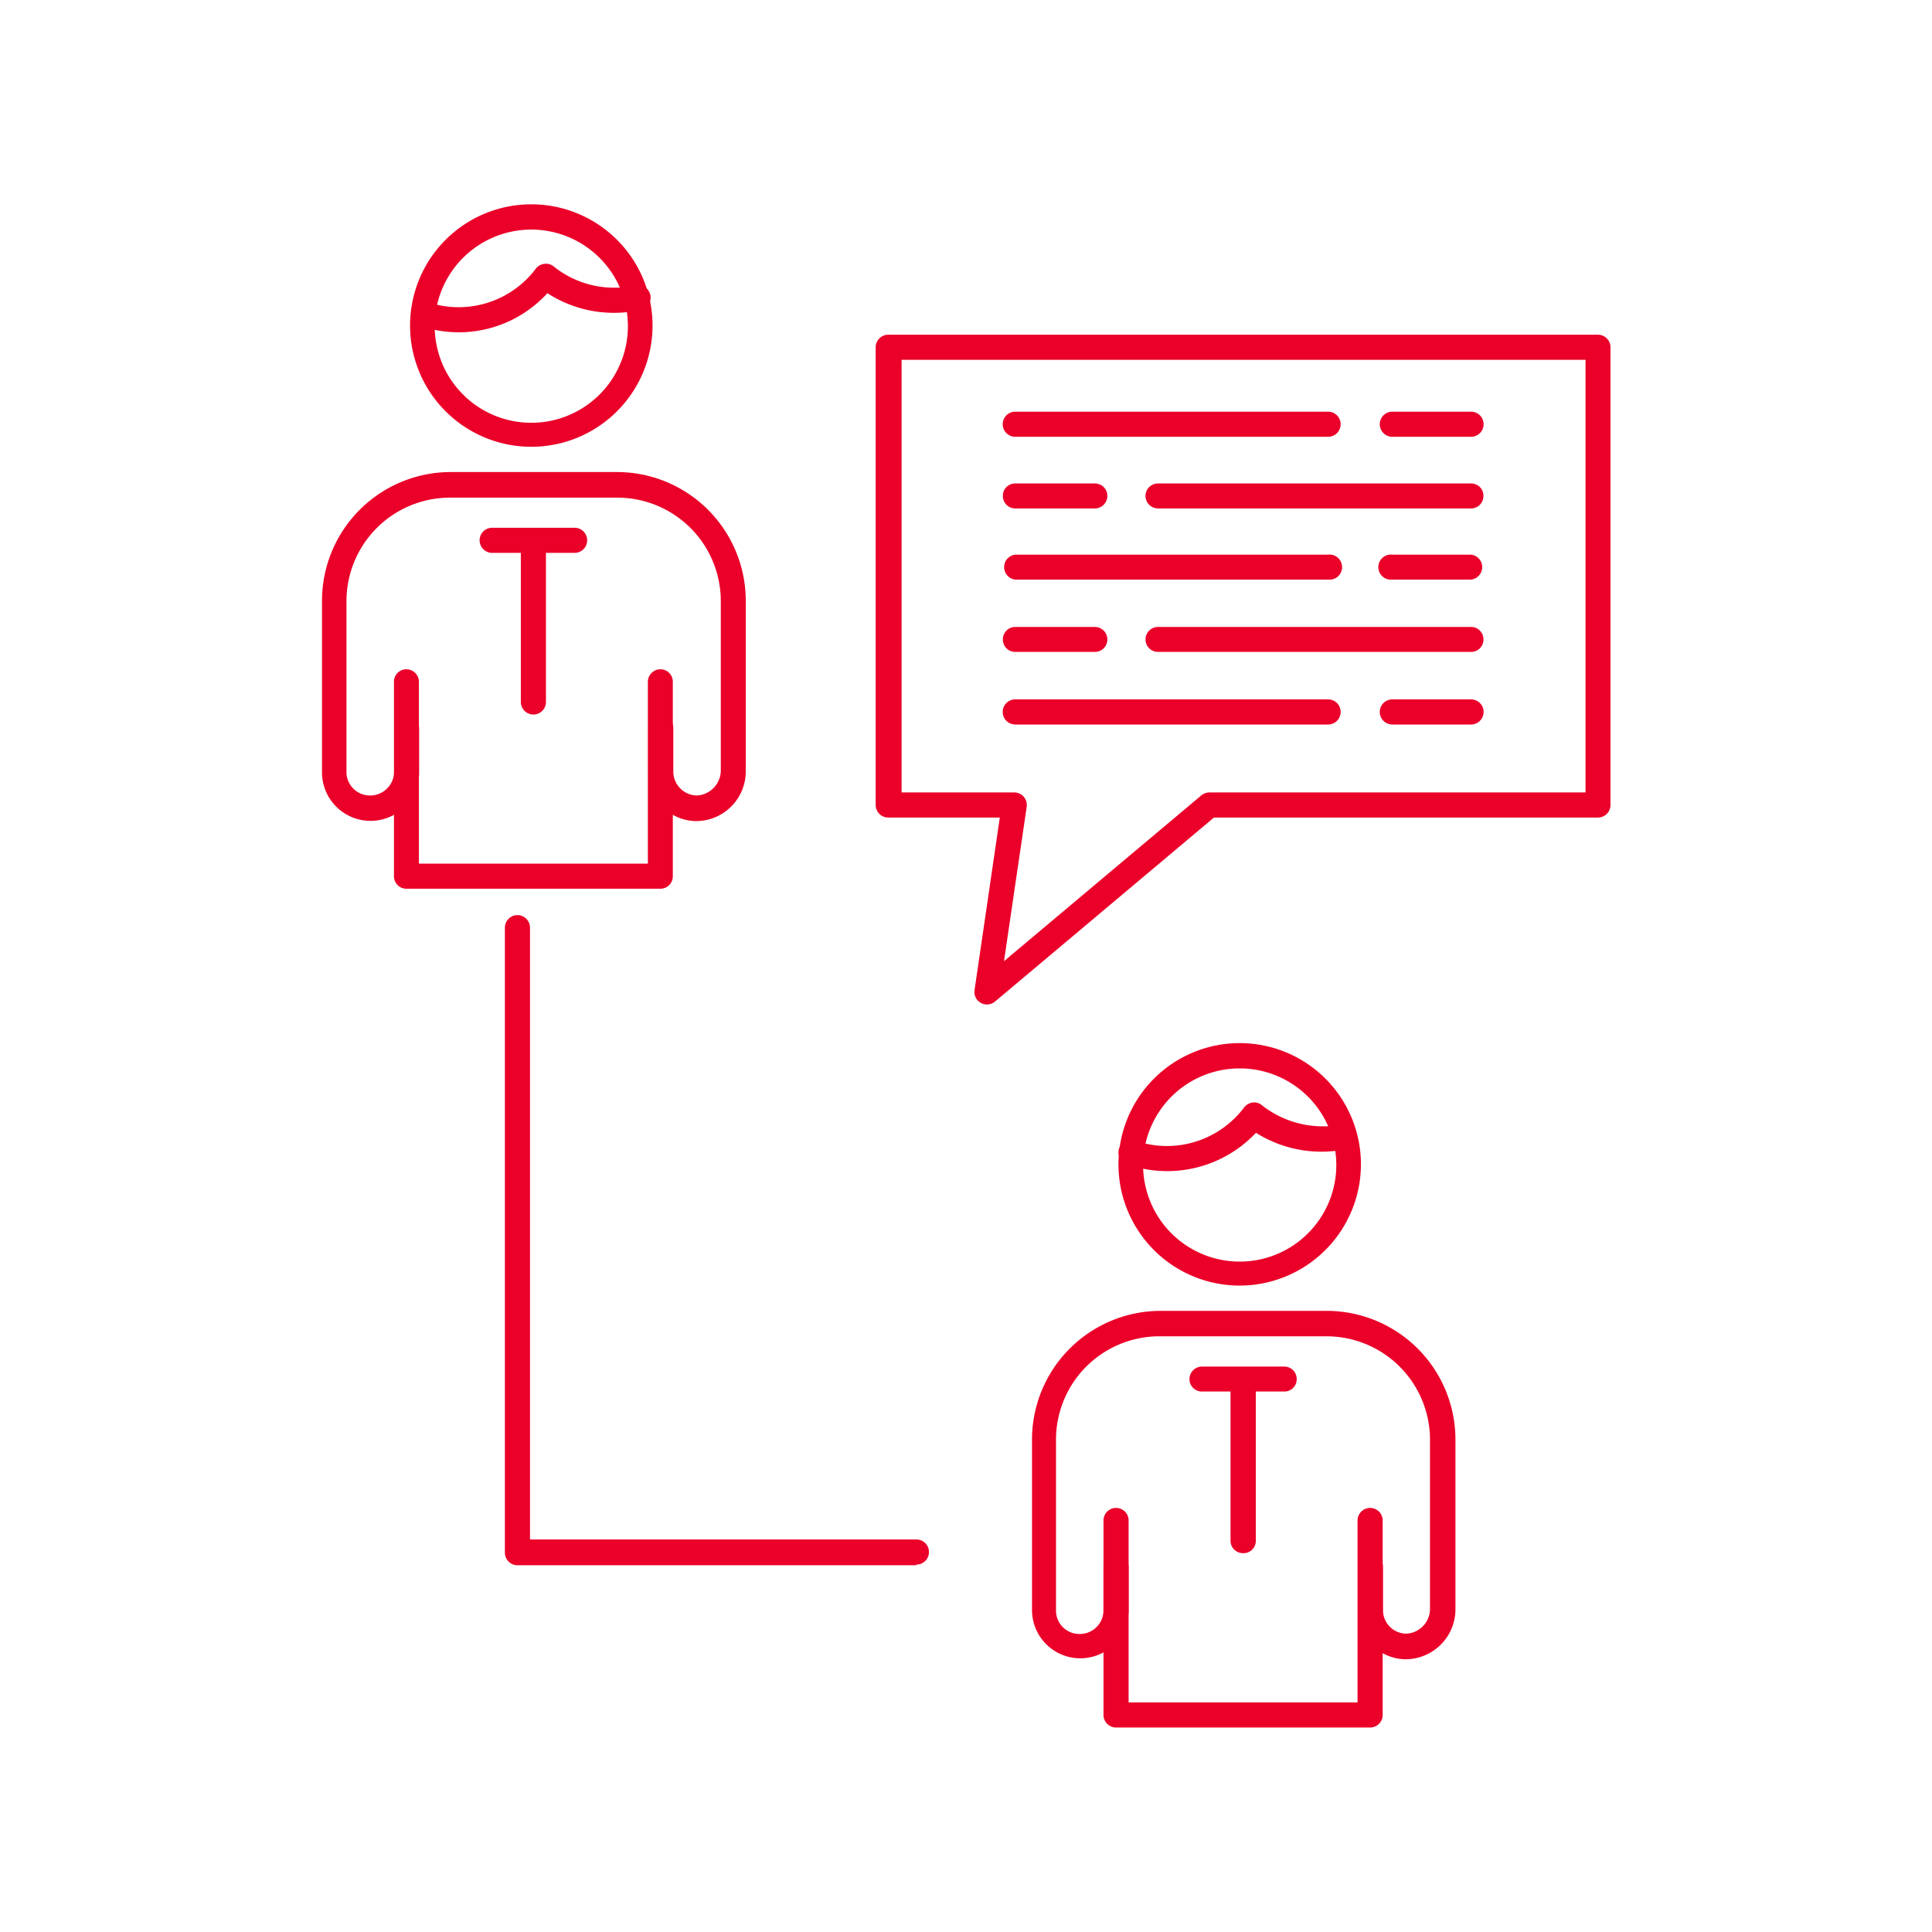 <svg id="Capa_1" data-name="Capa 1" xmlns="http://www.w3.org/2000/svg" viewBox="0 0 120 120"><defs><style>.cls-1{fill:#ea0029;}</style></defs><path class="cls-1" d="M33,27.75a7.53,7.53,0,1,1,7.53-7.52A7.53,7.53,0,0,1,33,27.75Zm0-13.49a6,6,0,1,0,6,6A6,6,0,0,0,33,14.26Z"/><path class="cls-1" d="M43.27,51a3,3,0,0,1-3-3V45.23a.78.78,0,0,1,.78-.78.77.77,0,0,1,.77.78v2.71a1.49,1.49,0,0,0,1.48,1.47,1.57,1.57,0,0,0,1.47-1.53V37.32a6.43,6.43,0,0,0-6.42-6.41H27.94a6.43,6.43,0,0,0-6.42,6.41V48A1.46,1.46,0,0,0,23,49.41a1.49,1.49,0,0,0,1.48-1.47V45.23a.77.77,0,0,1,.77-.78.78.78,0,0,1,.78.78v2.71A3,3,0,0,1,20,48V37.32a8,8,0,0,1,8-8H38.32a8,8,0,0,1,8,8V48A3.09,3.09,0,0,1,43.27,51Z"/><path class="cls-1" d="M41,55.2H25.24a.77.77,0,0,1-.77-.78V42.35a.77.77,0,0,1,.77-.78.78.78,0,0,1,.78.78V53.64H40.24V42.35a.78.78,0,0,1,.78-.78.77.77,0,0,1,.77.78V54.42A.77.77,0,0,1,41,55.2Z"/><path class="cls-1" d="M33.13,44.38a.78.78,0,0,1-.78-.78V34.34H30.57a.78.78,0,1,1,0-1.56h5.12a.78.78,0,0,1,0,1.56H33.91V43.6A.78.78,0,0,1,33.13,44.38Z"/><path class="cls-1" d="M77,79.85a7.53,7.53,0,1,1,7.53-7.52A7.54,7.54,0,0,1,77,79.85Zm0-13.49a6,6,0,1,0,6,6A6,6,0,0,0,77,66.36Z"/><path class="cls-1" d="M72.49,72.74a7.58,7.58,0,0,1-2.42-.4.78.78,0,1,1,.5-1.47,6,6,0,0,0,6.7-2.08.81.81,0,0,1,.53-.31.73.73,0,0,1,.58.17,6.14,6.14,0,0,0,5,1.19.78.78,0,0,1,.32,1.52,7.65,7.65,0,0,1-5.69-1A7.57,7.57,0,0,1,72.49,72.74Z"/><path class="cls-1" d="M87.34,103.06a3,3,0,0,1-3-3V97.32a.78.78,0,0,1,1.56,0V100a1.46,1.46,0,0,0,1.46,1.47A1.55,1.55,0,0,0,88.82,100V89.42A6.43,6.43,0,0,0,82.4,83H72a6.42,6.42,0,0,0-6.41,6.41v10.63a1.45,1.45,0,0,0,1.46,1.45A1.47,1.47,0,0,0,68.54,100V97.32a.78.78,0,0,1,1.56,0V100a3,3,0,0,1-6,0V89.42a8,8,0,0,1,8-8H82.4a8,8,0,0,1,8,8v10.63A3.11,3.11,0,0,1,87.34,103.06Z"/><path class="cls-1" d="M85.1,107.3H69.32a.78.78,0,0,1-.78-.78V94.44a.78.78,0,0,1,1.56,0v11.3H84.32V94.44a.78.78,0,0,1,1.56,0v12.08A.78.78,0,0,1,85.1,107.3Z"/><path class="cls-1" d="M77.21,96.47a.77.77,0,0,1-.78-.77V86.43H74.66a.77.77,0,0,1-.78-.77.78.78,0,0,1,.78-.78h5.11a.77.77,0,0,1,.77.78.76.76,0,0,1-.77.77H78V95.7A.76.76,0,0,1,77.21,96.47Z"/><path class="cls-1" d="M61.3,62.39a.75.75,0,0,1-.38-.1.77.77,0,0,1-.39-.79L62.1,50.78H55.17a.78.78,0,0,1-.78-.78V21.57a.78.78,0,0,1,.78-.78H99.25a.78.78,0,0,1,.78.78V50a.78.78,0,0,1-.78.78H75.4L61.8,62.21A.79.79,0,0,1,61.3,62.39ZM56,49.22h7a.8.8,0,0,1,.59.27.82.82,0,0,1,.18.62L62.36,59.7,74.62,49.4a.83.83,0,0,1,.5-.18H98.48V22.35H56Z"/><path class="cls-1" d="M82.49,27.13H63.06a.78.78,0,0,1,0-1.56H82.49a.78.78,0,0,1,0,1.56Z"/><path class="cls-1" d="M91.37,27.13H86.48a.78.78,0,0,1,0-1.56h4.89a.78.78,0,0,1,0,1.56Z"/><path class="cls-1" d="M28.5,20.64a7.63,7.63,0,0,1-2.42-.4.78.78,0,0,1,.5-1.47,6,6,0,0,0,6.7-2.08.76.76,0,0,1,.53-.3.74.74,0,0,1,.58.16,6,6,0,0,0,3.75,1.32,5.6,5.6,0,0,0,1.26-.13.78.78,0,1,1,.32,1.52,7.22,7.22,0,0,1-1.58.17A7.59,7.59,0,0,1,34,18.21,7.46,7.46,0,0,1,28.5,20.64Z"/><path class="cls-1" d="M56.91,97.22H32.14a.78.78,0,0,1-.78-.78V57.62a.78.78,0,0,1,1.56,0v38h24a.78.78,0,0,1,0,1.56Z"/><path class="cls-1" d="M91.37,31.58H71.93a.78.78,0,0,1-.78-.78.77.77,0,0,1,.78-.77H91.37a.76.76,0,0,1,.77.77A.77.77,0,0,1,91.37,31.58Z"/><path class="cls-1" d="M68,31.58H63.06a.77.77,0,0,1-.77-.78.76.76,0,0,1,.77-.77H68a.77.77,0,0,1,.78.77A.78.78,0,0,1,68,31.58Z"/><path class="cls-1" d="M82.49,36H63.06a.78.78,0,0,1,0-1.55H82.49a.78.78,0,1,1,0,1.55Z"/><path class="cls-1" d="M91.37,36H86.48a.78.78,0,1,1,0-1.55h4.89a.78.78,0,0,1,0,1.55Z"/><path class="cls-1" d="M91.37,40.49H71.93a.77.77,0,0,1-.78-.77.78.78,0,0,1,.78-.78H91.37a.77.77,0,0,1,.77.78A.76.76,0,0,1,91.37,40.49Z"/><path class="cls-1" d="M68,40.49H63.06a.76.76,0,0,1-.77-.77.77.77,0,0,1,.77-.78H68a.78.78,0,0,1,.78.78A.77.77,0,0,1,68,40.49Z"/><path class="cls-1" d="M82.49,45H63.06a.78.78,0,0,1,0-1.56H82.49a.78.78,0,0,1,0,1.56Z"/><path class="cls-1" d="M91.37,45H86.48a.78.78,0,0,1,0-1.56h4.89a.78.78,0,0,1,0,1.56Z"/></svg>